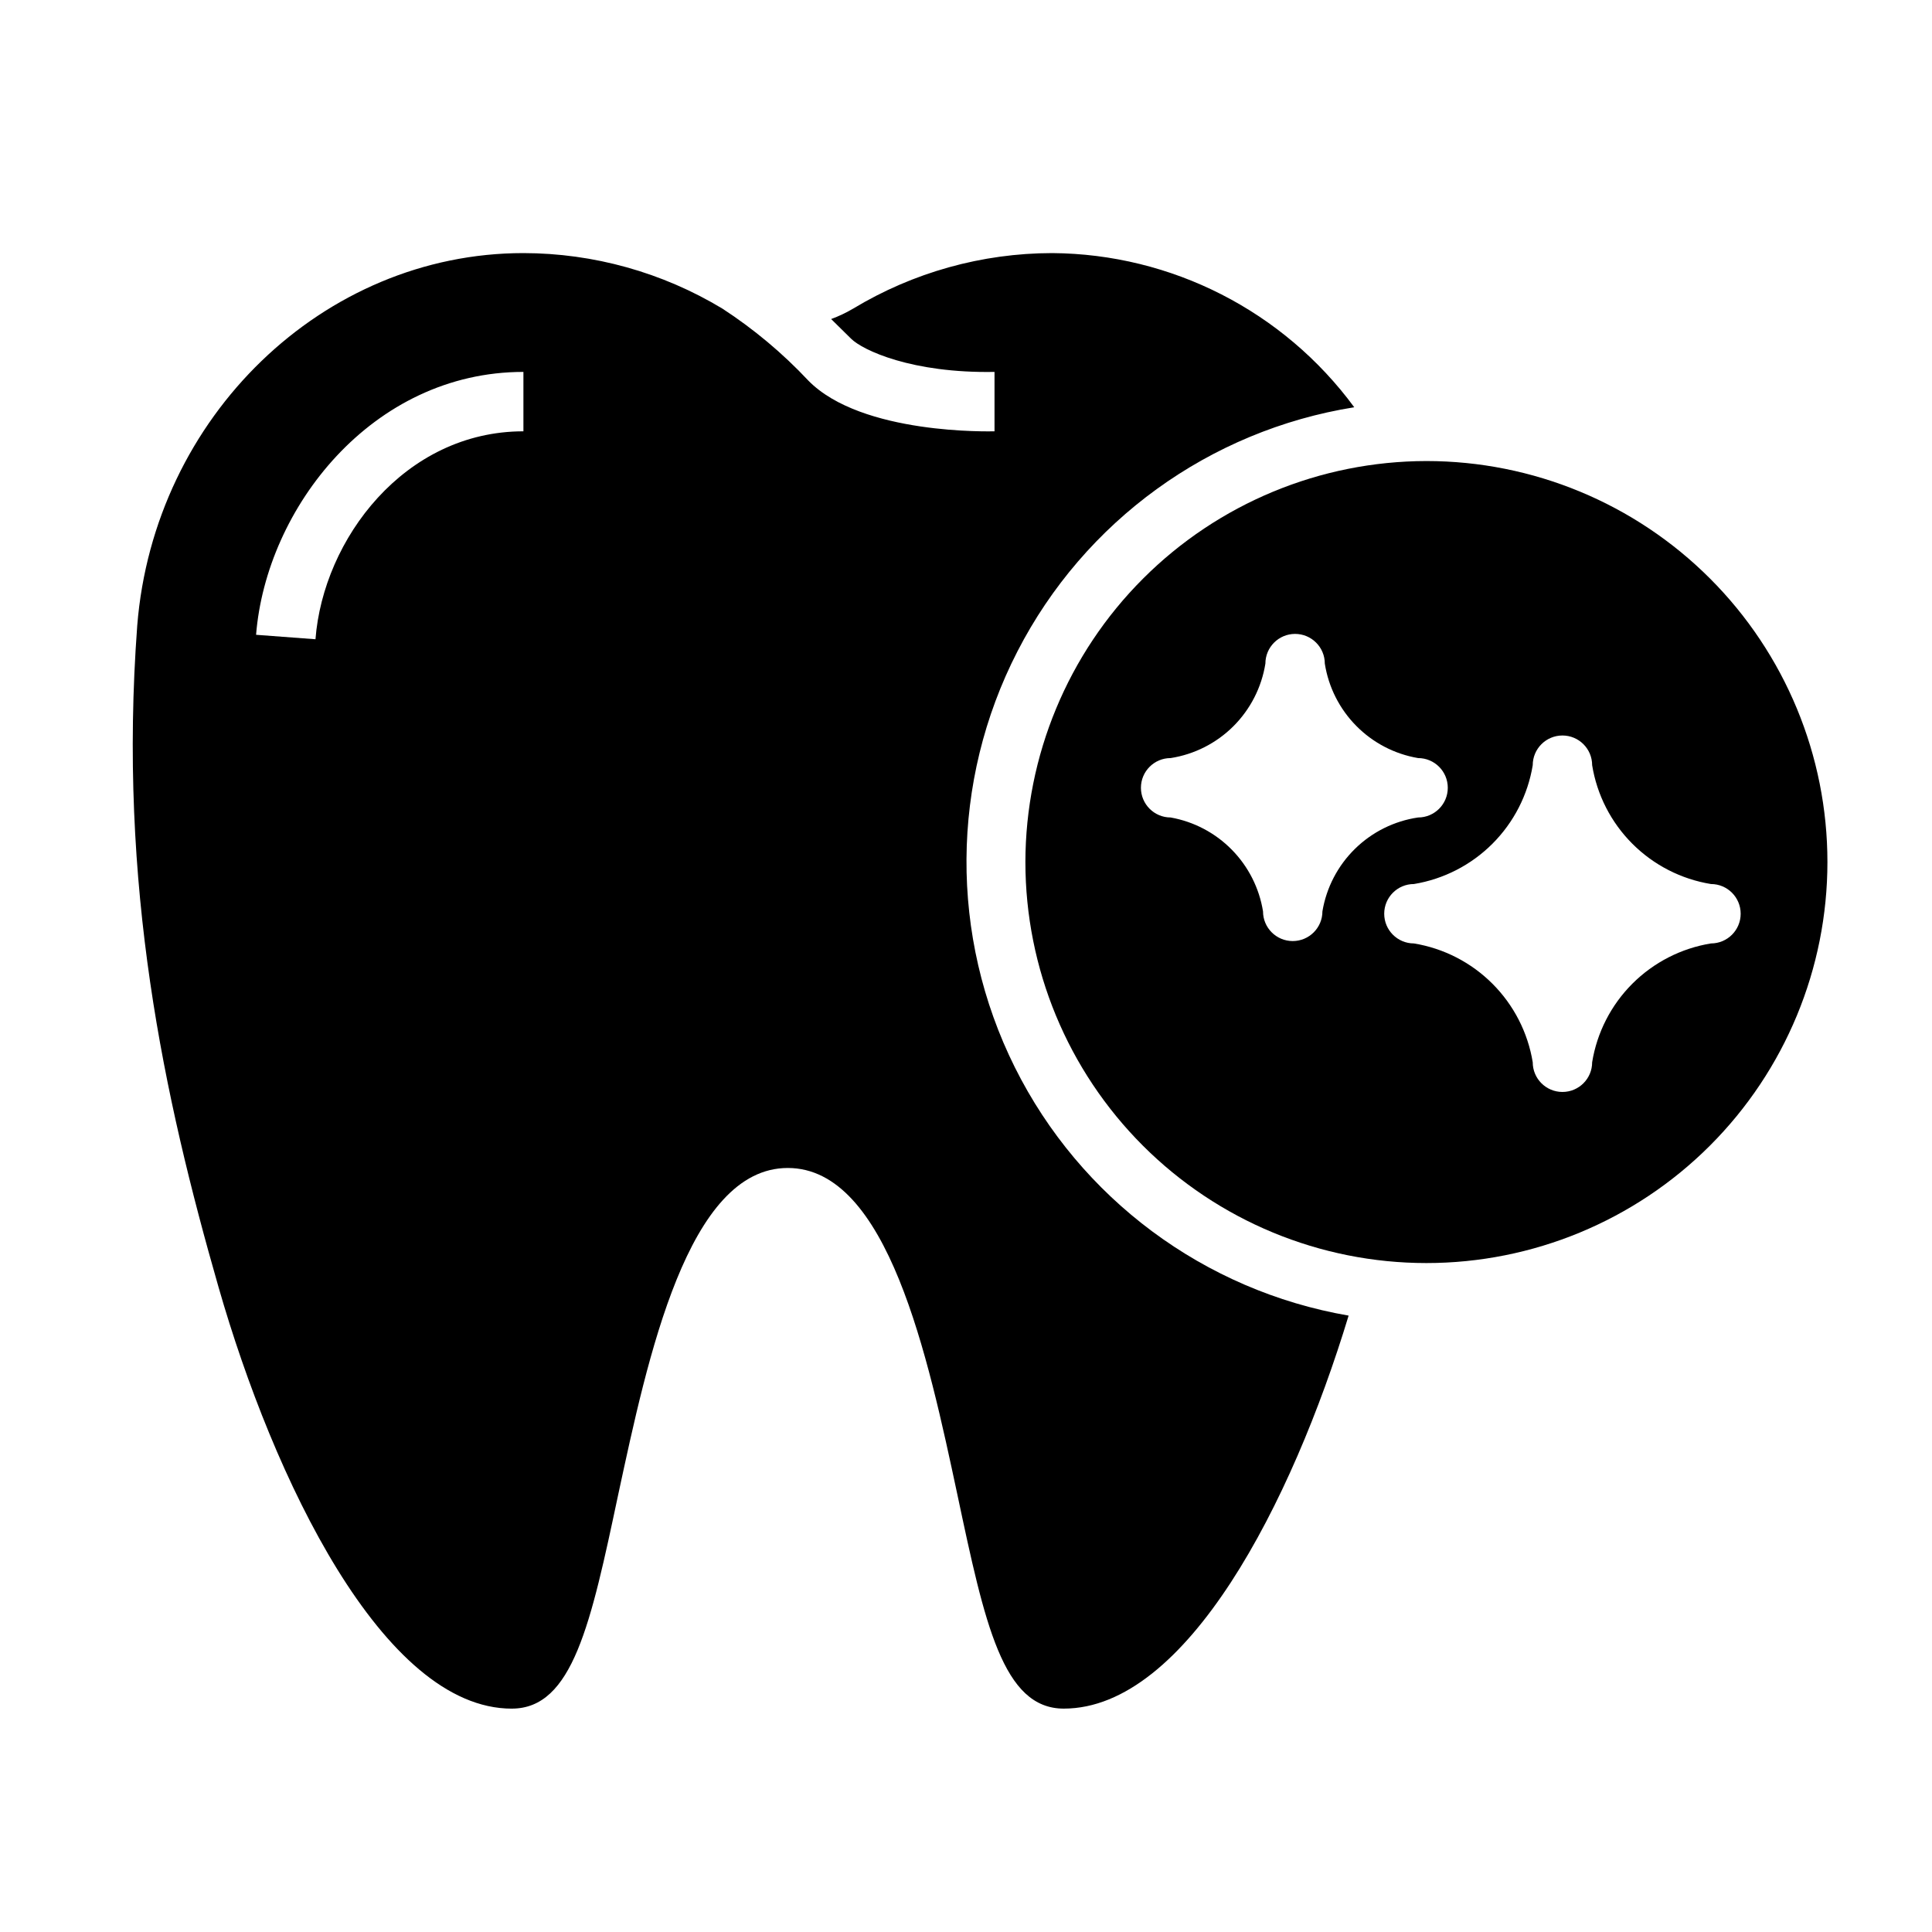 <?xml version="1.0" encoding="UTF-8"?>
<!-- Uploaded to: ICON Repo, www.svgrepo.com, Generator: ICON Repo Mixer Tools -->
<svg fill="#000000" width="800px" height="800px" version="1.1" viewBox="144 144 512 512" xmlns="http://www.w3.org/2000/svg">
 <g>
  <path d="m279.64 596.8c16.137 0 20.941-22.516 28.184-56.68 7.871-36.527 18.422-86.594 44.949-86.594 26.527 0 37.156 50.066 44.949 86.594 7.242 34.164 12.043 56.68 28.184 56.68 32.512 0 60.457-54.555 75.492-104.15h-0.004c-38.273-6.606-71.117-31.039-88.449-65.797-17.328-34.762-17.074-75.695 0.688-110.23 17.758-34.543 50.902-58.566 89.258-64.695-18.742-25.492-48.418-40.641-80.059-40.855-18.594 0.023-36.824 5.113-52.742 14.719-1.855 1.094-3.805 2.016-5.828 2.758l5.273 5.195c3.07 3.07 16.137 9.211 38.023 8.816v15.742c-0.789 0-35.188 1.023-49.359-13.461h0.004c-6.793-7.238-14.43-13.633-22.75-19.051-15.918-9.605-34.152-14.695-52.742-14.719-53.059 0-97.93 43.375-102.34 98.715-5.117 68.801 7.082 124.93 21.566 175.39 14.484 50.461 43.531 111.63 77.699 111.63zm3.07-354.24v15.742c-31.488 0-53.059 28.574-55.105 55.105l-15.742-1.18c2.676-33.535 30.699-69.668 70.848-69.668z"/>
  <path d="m415.74 372.45c0 28.188 11.195 55.219 31.125 75.148 19.934 19.93 46.961 31.125 75.148 31.125 28.184 0 55.215-11.195 75.145-31.125 19.93-19.93 31.129-46.961 31.129-75.148 0-28.184-11.199-55.215-31.129-75.145-19.93-19.93-46.961-31.125-75.145-31.125-28.172 0.039-55.18 11.25-75.102 31.172-19.922 19.918-31.129 46.926-31.172 75.098zm134.45-25.664v0.004c0-4.348 3.527-7.875 7.875-7.875 4.348 0 7.871 3.527 7.871 7.875 1.281 7.887 5.012 15.172 10.664 20.82 5.652 5.652 12.938 9.383 20.824 10.668 4.348 0 7.871 3.523 7.871 7.871 0 4.348-3.523 7.871-7.871 7.871-7.887 1.285-15.172 5.016-20.824 10.664-5.652 5.652-9.383 12.938-10.664 20.824 0 4.348-3.523 7.871-7.871 7.871-4.348 0-7.875-3.523-7.875-7.871-1.293-7.883-5.027-15.16-10.676-20.809-5.648-5.652-12.93-9.387-20.812-10.68-4.348 0-7.871-3.523-7.871-7.871 0-4.348 3.523-7.871 7.871-7.871 7.883-1.297 15.164-5.031 20.812-10.68 5.648-5.648 9.383-12.926 10.676-20.809zm-95.957-1.887c6.293-0.984 12.113-3.938 16.625-8.434 4.508-4.5 7.481-10.309 8.484-16.602 0-4.344 3.523-7.871 7.871-7.871s7.875 3.527 7.875 7.871c0.98 6.238 3.894 12.008 8.328 16.496 4.434 4.492 10.168 7.481 16.391 8.539 4.348 0 7.871 3.523 7.871 7.871s-3.523 7.871-7.871 7.871c-6.316 0.93-12.172 3.84-16.727 8.312-4.555 4.469-7.574 10.27-8.625 16.566 0 4.348-3.523 7.871-7.871 7.871s-7.871-3.523-7.871-7.871c-0.996-6.176-3.891-11.887-8.277-16.344-4.383-4.457-10.047-7.438-16.203-8.535-4.348 0-7.875-3.523-7.875-7.871s3.527-7.871 7.875-7.871z"/>
 </g>
</svg>